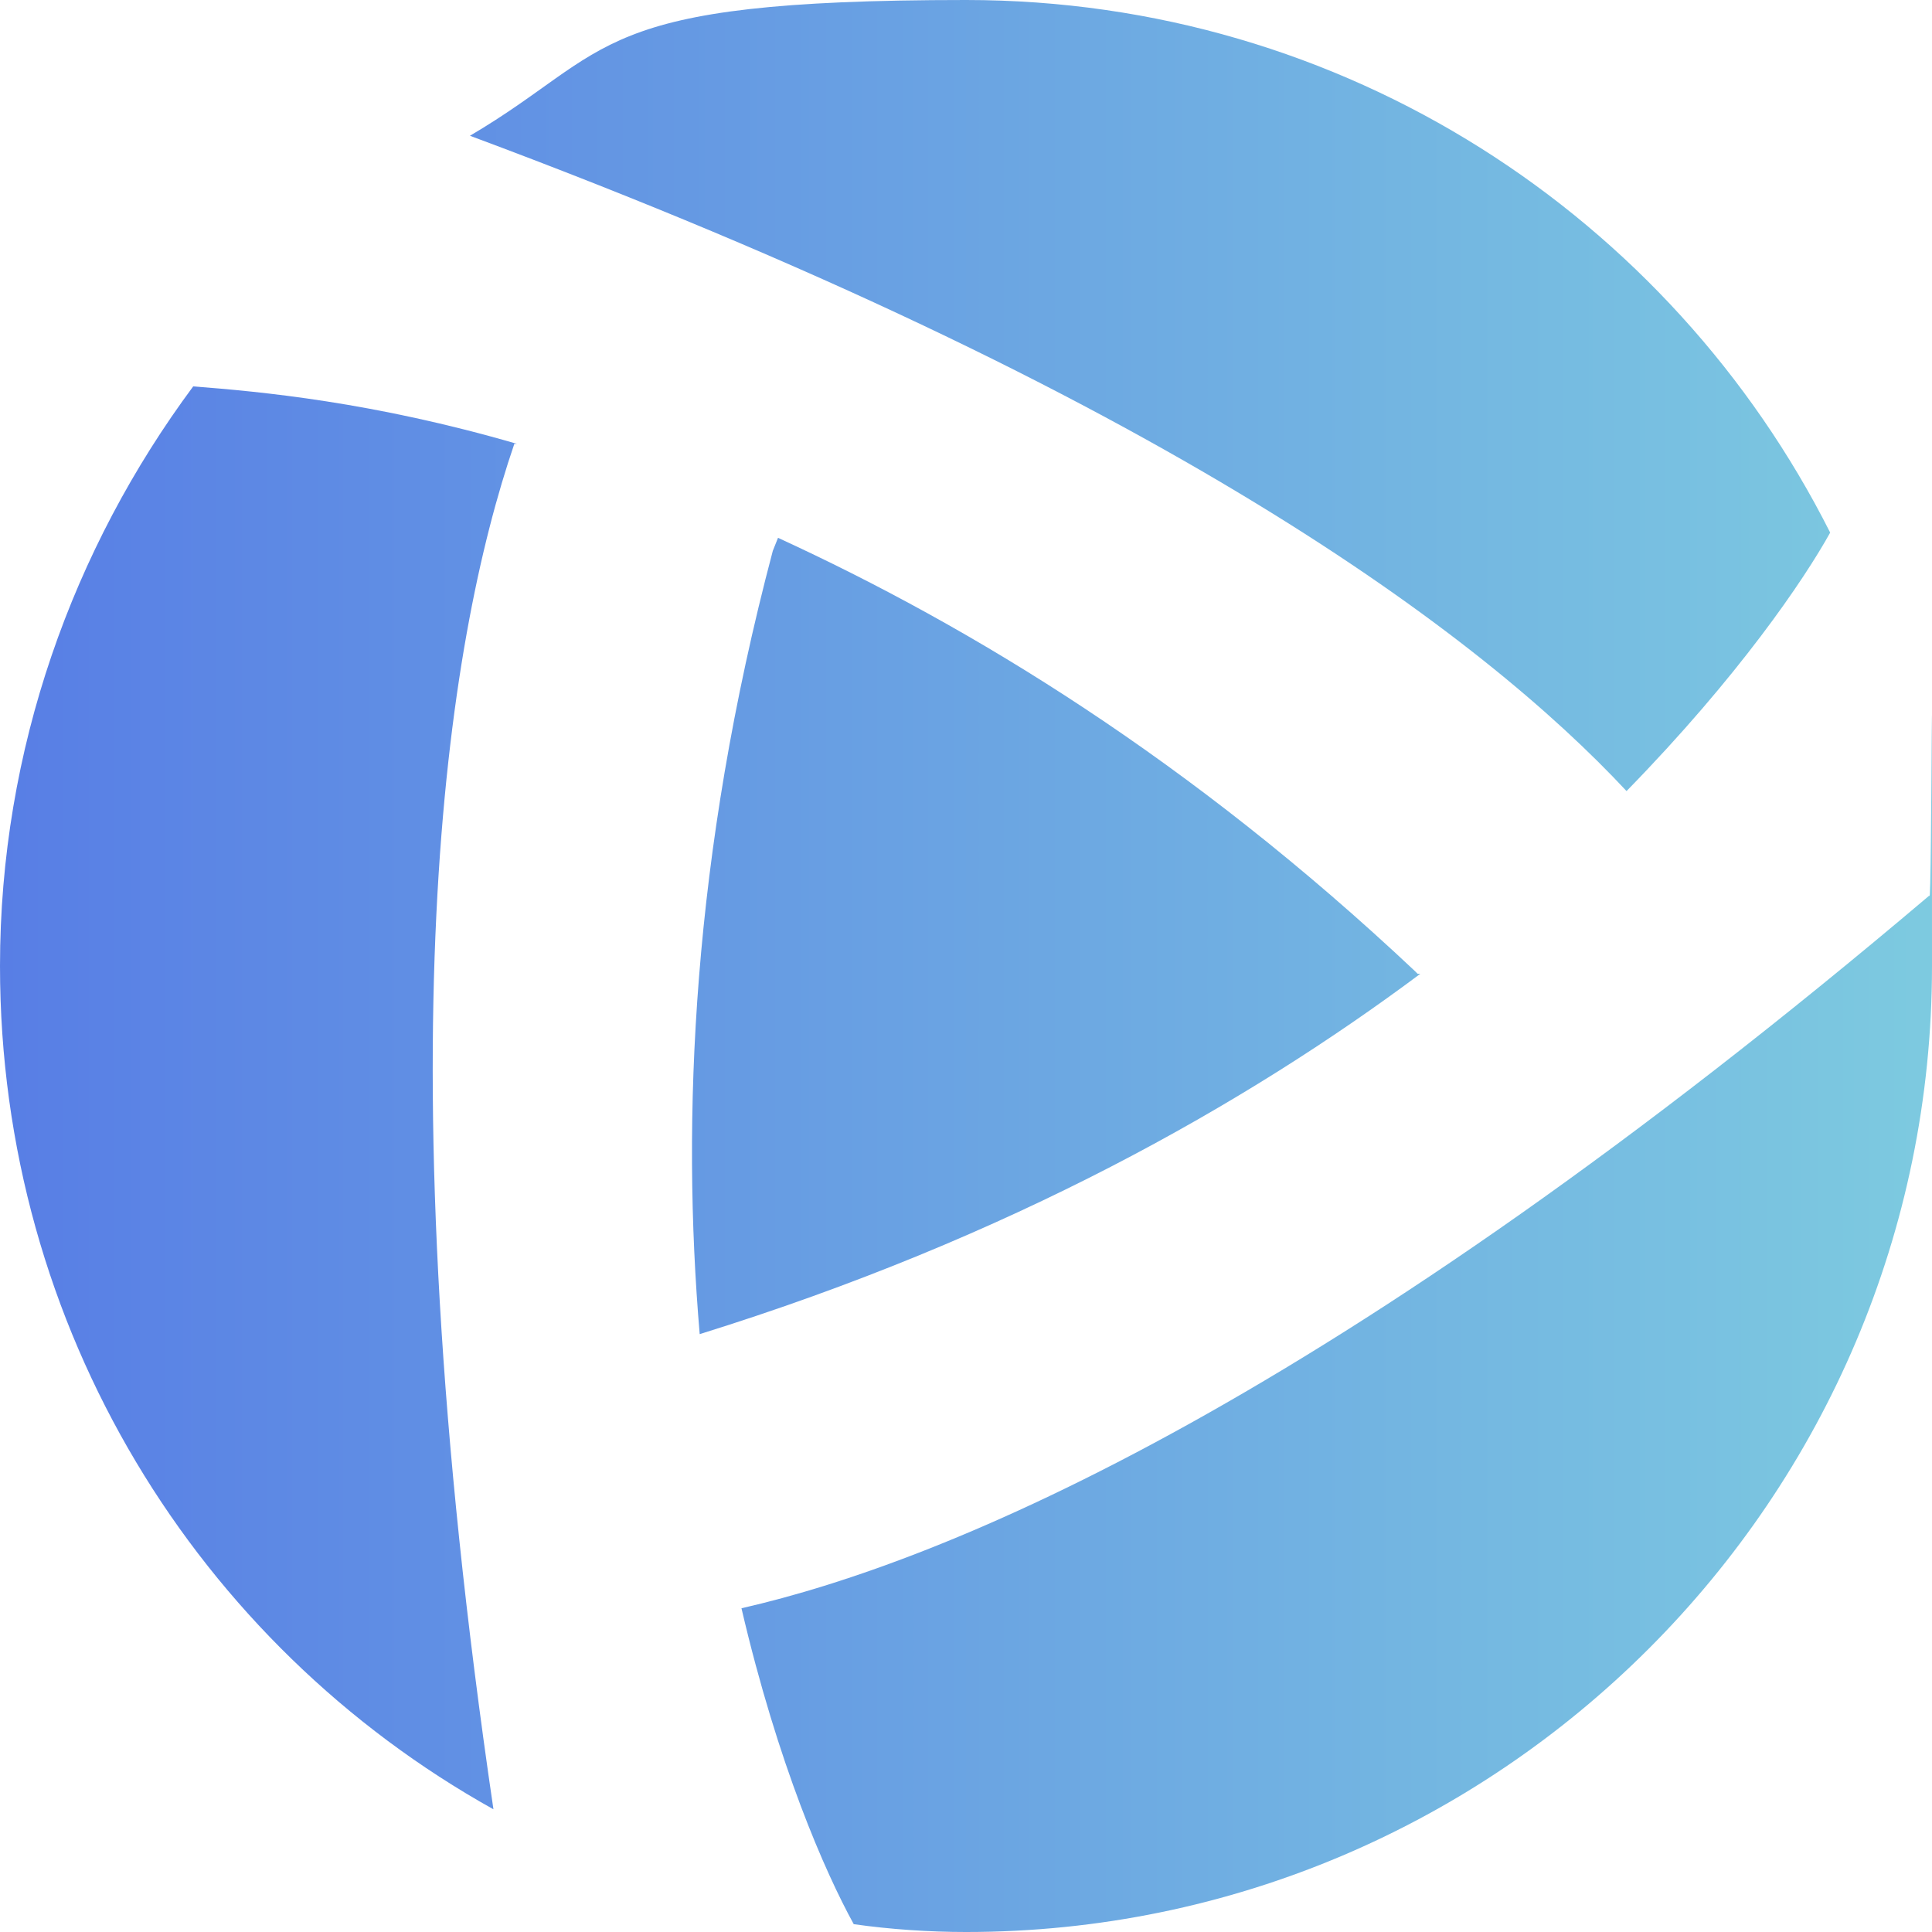 <svg id="chrome-icon-gradient" xmlns="http://www.w3.org/2000/svg" version="1.1" viewBox="0 0 74 74">
  <defs>
    <linearGradient id="gradient" x1="0%" x2="100%" y1="0%" y2="0%" gradientUnits="userSpaceOnUse">
      <stop offset="0%" stop-color="#587ee5" />
      <stop offset="100%" stop-color="#7dcae0" />
    </linearGradient>
  </defs>
  <g fill="url(#gradient)">
    <path class="st0" d="M62.3,30.3c4.3-4.4,6.8-8.1,7.8-9.9C64,8.3,51.5,0,37,0s-13.4,1.9-19,5.2c26.6,9.9,38.8,19.2,44.3,25.1h0Z"/>
    <path class="st0" d="M54.2,37.2c-8.6-8.1-17-13.2-24.4-16.6l-.2.5c-3.1,11.7-3.5,21.8-2.8,30,11.9-3.7,20.9-8.8,27.6-13.8h-.1Z"/>
    <path class="st0" d="M19.8,17c-5.5-1.6-9.8-2-12.4-2.2C2.8,21,0,28.7,0,37c0,13.9,7.6,26,18.9,32.3-4.3-29.2-1.8-44.7.8-52.3Z"/>
    <path class="st0" d="M28.4,61.6c1.4,6,3.2,10.1,4.3,12.1,1.4.2,2.9.3,4.3.3,20.4,0,37-16.6,37-37s0-1.8-.1-2.7c-22.9,19.4-37.6,25.5-45.5,27.3h0Z"/>
  </g>
</svg>